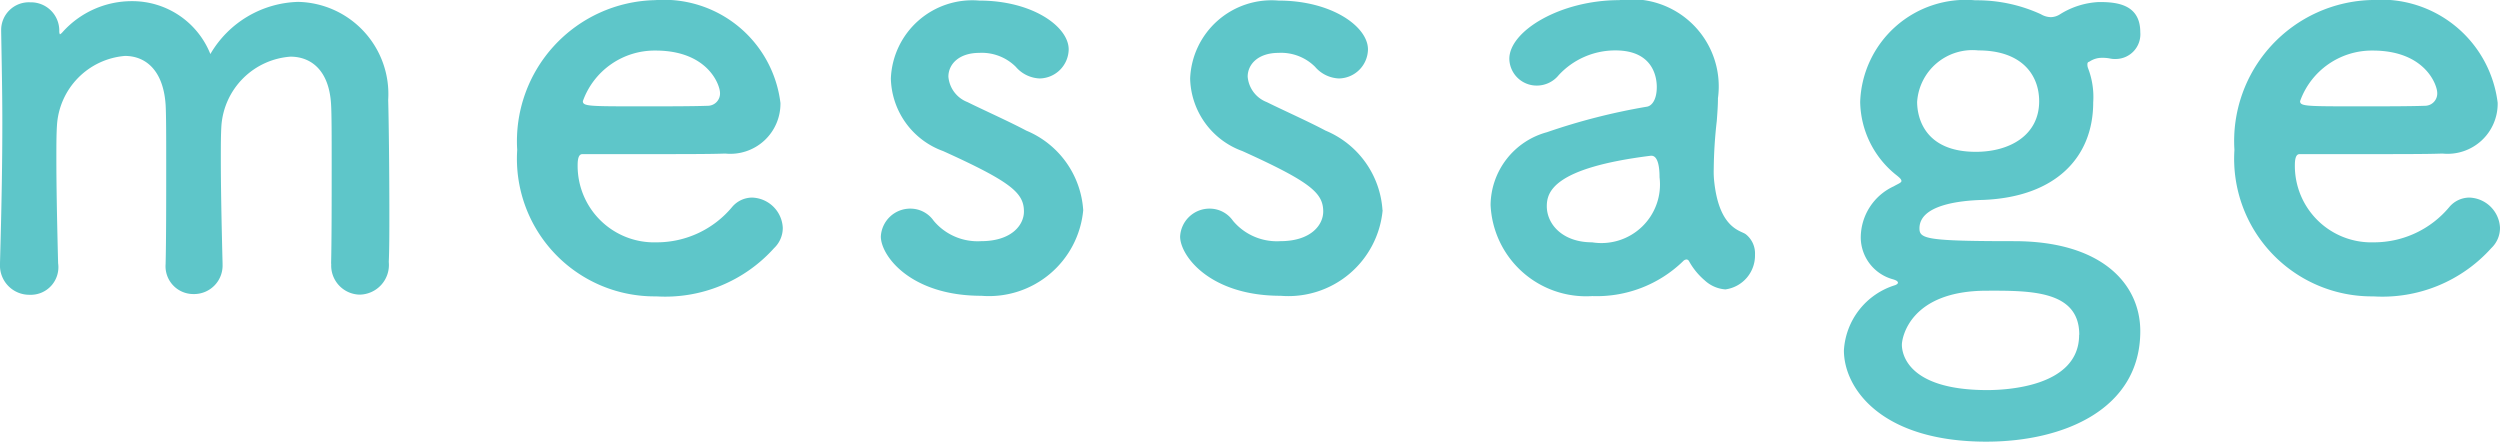 <svg xmlns="http://www.w3.org/2000/svg" width="68.832" height="12.16" viewBox="0 0 68.832 12.16"><path d="M10.352-.624a.8.8,0,0,0,.784.848.818.818,0,0,0,.8-.9c.016-.352.016-.832.016-1.36,0-1.168-.016-2.544-.032-3.1a2.538,2.538,0,0,0-2.48-2.7A2.889,2.889,0,0,0,7.024-6.4a2.313,2.313,0,0,0-2.16-1.456,2.558,2.558,0,0,0-1.92.864c-.016.016-.048.048-.064.048a.194.194,0,0,1-.016-.08.779.779,0,0,0-.8-.8.762.762,0,0,0-.8.768v.032c.016.928.032,1.7.032,2.5,0,1.04-.016,2.16-.064,3.872v.032a.806.806,0,0,0,.816.848A.76.76,0,0,0,2.832-.64C2.8-1.888,2.784-2.816,2.784-3.5c0-.368,0-.672.016-.928a2.043,2.043,0,0,1,1.872-1.92c.56,0,1.056.384,1.12,1.344.016.272.016.9.016,1.616,0,.976,0,2.128-.016,2.752v.016A.765.765,0,0,0,6.56.208a.785.785,0,0,0,.8-.816V-.64C7.328-1.888,7.312-2.816,7.312-3.5c0-.368,0-.672.016-.928a2.056,2.056,0,0,1,1.9-1.9c.576,0,1.072.384,1.12,1.328.016.272.016.9.016,1.616,0,.976,0,2.128-.016,2.752Zm12.192-.432a.765.765,0,0,0,.24-.56.873.873,0,0,0-.848-.832.727.727,0,0,0-.544.256,2.7,2.7,0,0,1-2.08.976,2.106,2.106,0,0,1-2.176-2.128c0-.176.032-.3.128-.3,3.1,0,3.44,0,3.936-.016a1.38,1.38,0,0,0,1.52-1.392,3.231,3.231,0,0,0-3.456-2.832A3.886,3.886,0,0,0,15.472-3.76,3.79,3.79,0,0,0,19.3.272,4.029,4.029,0,0,0,22.544-1.056Zm-1.808-3.92c-.432.016-1.152.016-1.808.016-1.488,0-1.648,0-1.648-.144a2.1,2.1,0,0,1,2-1.392c1.44,0,1.776.944,1.776,1.168A.338.338,0,0,1,20.736-4.976ZM31.056-2.1a2.55,2.55,0,0,0-1.568-2.192c-.48-.256-1.2-.576-1.616-.784a.824.824,0,0,1-.528-.7c0-.352.3-.656.848-.656a1.324,1.324,0,0,1,1.008.384.912.912,0,0,0,.656.32.813.813,0,0,0,.8-.8c0-.624-.992-1.344-2.464-1.344A2.243,2.243,0,0,0,25.76-5.728a2.179,2.179,0,0,0,1.44,2c1.872.848,2.224,1.152,2.224,1.664,0,.368-.336.816-1.184.816a1.576,1.576,0,0,1-1.3-.56.782.782,0,0,0-.64-.336.81.81,0,0,0-.816.768c0,.528.816,1.632,2.768,1.632A2.606,2.606,0,0,0,31.056-2.1Zm8.24,0a2.55,2.55,0,0,0-1.568-2.192c-.48-.256-1.2-.576-1.616-.784a.824.824,0,0,1-.528-.7c0-.352.3-.656.848-.656a1.324,1.324,0,0,1,1.008.384.912.912,0,0,0,.656.32.813.813,0,0,0,.8-.8c0-.624-.992-1.344-2.464-1.344A2.243,2.243,0,0,0,34-5.728a2.179,2.179,0,0,0,1.44,2c1.872.848,2.224,1.152,2.224,1.664,0,.368-.336.816-1.184.816a1.576,1.576,0,0,1-1.3-.56.782.782,0,0,0-.64-.336.81.81,0,0,0-.816.768c0,.528.816,1.632,2.768,1.632A2.606,2.606,0,0,0,39.3-2.1ZM48.736.08a.942.942,0,0,0,.816-.96.669.669,0,0,0-.256-.56c-.128-.1-.72-.144-.864-1.424a2.483,2.483,0,0,1-.016-.368A12.5,12.5,0,0,1,48.5-4.56c.016-.224.032-.416.032-.624a2.4,2.4,0,0,0-2.72-2.7c-1.616,0-3.024.848-3.024,1.616a.752.752,0,0,0,.768.736.776.776,0,0,0,.592-.288A2.118,2.118,0,0,1,45.712-6.5c1.088,0,1.136.816,1.136,1.008,0,.336-.128.528-.288.544a17.292,17.292,0,0,0-2.736.7,2.1,2.1,0,0,0-1.552,2,2.632,2.632,0,0,0,2.8,2.512,3.414,3.414,0,0,0,2.5-.96.138.138,0,0,1,.1-.048.086.086,0,0,1,.064.048,1.907,1.907,0,0,0,.432.528A.936.936,0,0,0,48.736.08ZM46.7-3.6c.192,0,.224.352.224.592a1.613,1.613,0,0,1-1.856,1.792c-.816,0-1.248-.5-1.248-.992,0-.384.16-1.056,2.864-1.392ZM55.84-2.384c1.968-.08,3.024-1.152,3.024-2.688a2.207,2.207,0,0,0-.144-.944.282.282,0,0,1-.016-.1c0-.064.032-.064.064-.08a.6.6,0,0,1,.336-.1,1.062,1.062,0,0,1,.208.016.656.656,0,0,0,.176.016.68.68,0,0,0,.672-.736c0-.784-.672-.832-1.136-.832a2.206,2.206,0,0,0-1.072.336.483.483,0,0,1-.256.08.553.553,0,0,1-.272-.08,4.222,4.222,0,0,0-1.776-.384h-.032a2.908,2.908,0,0,0-3.168,2.8,2.628,2.628,0,0,0,.96,1.984c.128.1.176.144.176.192s-.1.08-.208.144a1.557,1.557,0,0,0-.912,1.424,1.2,1.2,0,0,0,.88,1.136c.112.032.144.064.144.1,0,.016-.032.048-.08.064A2,2,0,0,0,52,1.76c0,1.04,1.024,2.512,3.92,2.512,2.144,0,4.24-.9,4.24-3.04,0-1.312-1.072-2.48-3.472-2.48-2.416,0-2.608-.064-2.608-.352C54.08-2.24,55.168-2.368,55.84-2.384ZM57.376-5.1c0,.928-.8,1.392-1.744,1.392-1.424,0-1.616-.96-1.616-1.376A1.527,1.527,0,0,1,55.7-6.5C56.9-6.5,57.376-5.824,57.376-5.1Zm1.1,6.432c0,1.456-2.08,1.52-2.528,1.52-2.3,0-2.352-1.1-2.352-1.248,0-.192.224-1.488,2.336-1.488C57.152.112,58.48.112,58.48,1.328ZM69.824-1.056a.765.765,0,0,0,.24-.56.873.873,0,0,0-.848-.832.727.727,0,0,0-.544.256,2.7,2.7,0,0,1-2.08.976,2.106,2.106,0,0,1-2.176-2.128c0-.176.032-.3.128-.3,3.1,0,3.44,0,3.936-.016A1.38,1.38,0,0,0,70-5.056a3.231,3.231,0,0,0-3.456-2.832A3.886,3.886,0,0,0,62.752-3.76,3.79,3.79,0,0,0,66.576.272,4.029,4.029,0,0,0,69.824-1.056Zm-1.808-3.92c-.432.016-1.152.016-1.808.016-1.488,0-1.648,0-1.648-.144a2.1,2.1,0,0,1,2-1.392c1.44,0,1.776.944,1.776,1.168A.338.338,0,0,1,68.016-4.976Z" transform="translate(-1.232 7.888)" fill="#5ec6c9"/></svg>